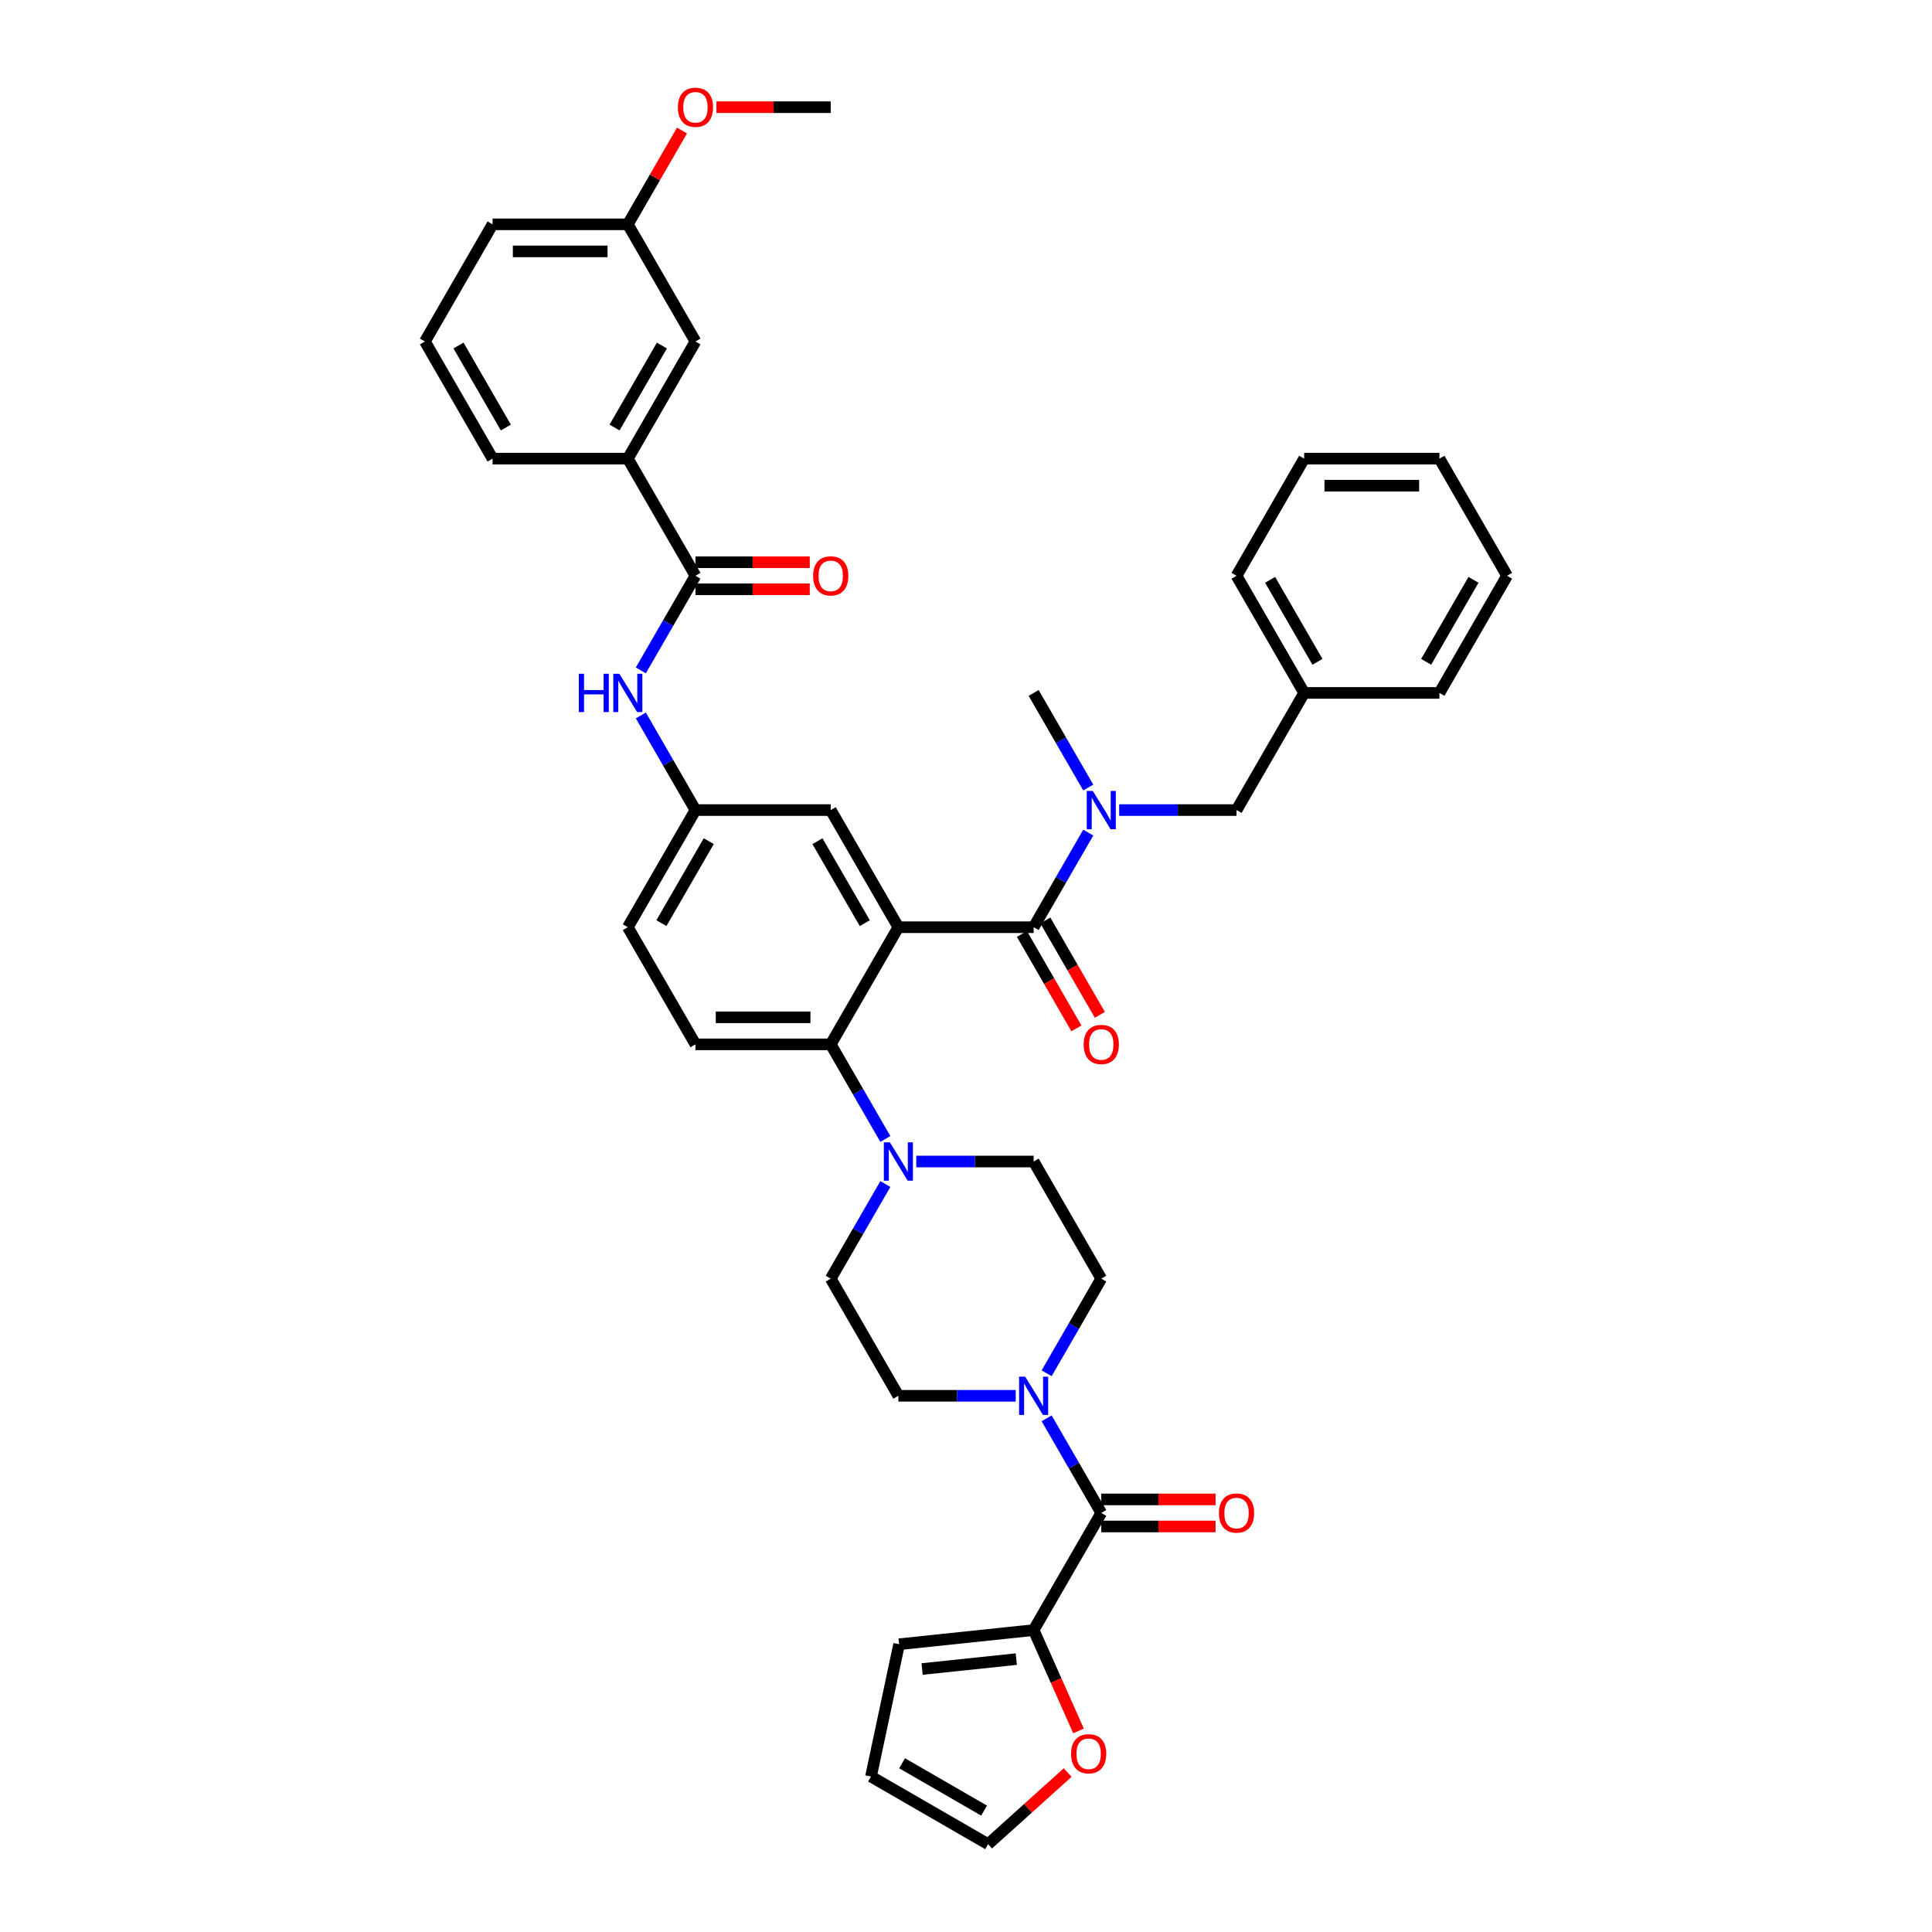 <?xml version='1.0' encoding='iso-8859-1'?>
<svg version='1.1' baseProfile='full'
              xmlns='http://www.w3.org/2000/svg'
                      xmlns:rdkit='http://www.rdkit.org/xml'
                      xmlns:xlink='http://www.w3.org/1999/xlink'
                  xml:space='preserve'
width='1000px' height='1000px' viewBox='0 0 1000 1000'>
<!-- END OF HEADER -->
<rect style='opacity:1.0;fill:#FFFFFF;stroke:none' width='1000' height='1000' x='0' y='0'> </rect>
<path class='bond-0' d='M 419.133,291.019 L 389.551,291.019' style='fill:none;fill-rule:evenodd;stroke:#FF0000;stroke-width:6px;stroke-linecap:butt;stroke-linejoin:miter;stroke-opacity:1' />
<path class='bond-0' d='M 389.551,291.019 L 359.97,291.019' style='fill:none;fill-rule:evenodd;stroke:#000000;stroke-width:6px;stroke-linecap:butt;stroke-linejoin:miter;stroke-opacity:1' />
<path class='bond-0' d='M 419.133,305.022 L 389.551,305.022' style='fill:none;fill-rule:evenodd;stroke:#FF0000;stroke-width:6px;stroke-linecap:butt;stroke-linejoin:miter;stroke-opacity:1' />
<path class='bond-0' d='M 389.551,305.022 L 359.97,305.022' style='fill:none;fill-rule:evenodd;stroke:#000000;stroke-width:6px;stroke-linecap:butt;stroke-linejoin:miter;stroke-opacity:1' />
<path class='bond-1' d='M 359.97,298.02 L 345.833,322.505' style='fill:none;fill-rule:evenodd;stroke:#000000;stroke-width:6px;stroke-linecap:butt;stroke-linejoin:miter;stroke-opacity:1' />
<path class='bond-1' d='M 345.833,322.505 L 331.697,346.991' style='fill:none;fill-rule:evenodd;stroke:#0000FF;stroke-width:6px;stroke-linecap:butt;stroke-linejoin:miter;stroke-opacity:1' />
<path class='bond-2' d='M 359.97,298.02 L 324.962,237.385' style='fill:none;fill-rule:evenodd;stroke:#000000;stroke-width:6px;stroke-linecap:butt;stroke-linejoin:miter;stroke-opacity:1' />
<path class='bond-3' d='M 331.697,370.32 L 345.833,394.805' style='fill:none;fill-rule:evenodd;stroke:#0000FF;stroke-width:6px;stroke-linecap:butt;stroke-linejoin:miter;stroke-opacity:1' />
<path class='bond-3' d='M 345.833,394.805 L 359.97,419.29' style='fill:none;fill-rule:evenodd;stroke:#000000;stroke-width:6px;stroke-linecap:butt;stroke-linejoin:miter;stroke-opacity:1' />
<path class='bond-4' d='M 324.962,237.385 L 359.97,176.75' style='fill:none;fill-rule:evenodd;stroke:#000000;stroke-width:6px;stroke-linecap:butt;stroke-linejoin:miter;stroke-opacity:1' />
<path class='bond-4' d='M 318.086,221.289 L 342.592,178.844' style='fill:none;fill-rule:evenodd;stroke:#000000;stroke-width:6px;stroke-linecap:butt;stroke-linejoin:miter;stroke-opacity:1' />
<path class='bond-5' d='M 324.962,237.385 L 254.947,237.385' style='fill:none;fill-rule:evenodd;stroke:#000000;stroke-width:6px;stroke-linecap:butt;stroke-linejoin:miter;stroke-opacity:1' />
<path class='bond-6' d='M 359.97,176.75 L 324.962,116.116' style='fill:none;fill-rule:evenodd;stroke:#000000;stroke-width:6px;stroke-linecap:butt;stroke-linejoin:miter;stroke-opacity:1' />
<path class='bond-7' d='M 535.008,843.734 L 546.625,869.827' style='fill:none;fill-rule:evenodd;stroke:#000000;stroke-width:6px;stroke-linecap:butt;stroke-linejoin:miter;stroke-opacity:1' />
<path class='bond-7' d='M 546.625,869.827 L 558.242,895.92' style='fill:none;fill-rule:evenodd;stroke:#FF0000;stroke-width:6px;stroke-linecap:butt;stroke-linejoin:miter;stroke-opacity:1' />
<path class='bond-8' d='M 535.008,843.734 L 465.376,851.053' style='fill:none;fill-rule:evenodd;stroke:#000000;stroke-width:6px;stroke-linecap:butt;stroke-linejoin:miter;stroke-opacity:1' />
<path class='bond-8' d='M 526.027,858.758 L 477.284,863.881' style='fill:none;fill-rule:evenodd;stroke:#000000;stroke-width:6px;stroke-linecap:butt;stroke-linejoin:miter;stroke-opacity:1' />
<path class='bond-9' d='M 535.008,843.734 L 570.015,783.099' style='fill:none;fill-rule:evenodd;stroke:#000000;stroke-width:6px;stroke-linecap:butt;stroke-linejoin:miter;stroke-opacity:1' />
<path class='bond-10' d='M 541.742,710.8 L 555.879,686.315' style='fill:none;fill-rule:evenodd;stroke:#0000FF;stroke-width:6px;stroke-linecap:butt;stroke-linejoin:miter;stroke-opacity:1' />
<path class='bond-10' d='M 555.879,686.315 L 570.015,661.83' style='fill:none;fill-rule:evenodd;stroke:#000000;stroke-width:6px;stroke-linecap:butt;stroke-linejoin:miter;stroke-opacity:1' />
<path class='bond-11' d='M 541.742,734.129 L 555.879,758.614' style='fill:none;fill-rule:evenodd;stroke:#0000FF;stroke-width:6px;stroke-linecap:butt;stroke-linejoin:miter;stroke-opacity:1' />
<path class='bond-11' d='M 555.879,758.614 L 570.015,783.099' style='fill:none;fill-rule:evenodd;stroke:#000000;stroke-width:6px;stroke-linecap:butt;stroke-linejoin:miter;stroke-opacity:1' />
<path class='bond-12' d='M 525.738,722.464 L 495.365,722.464' style='fill:none;fill-rule:evenodd;stroke:#0000FF;stroke-width:6px;stroke-linecap:butt;stroke-linejoin:miter;stroke-opacity:1' />
<path class='bond-12' d='M 495.365,722.464 L 464.992,722.464' style='fill:none;fill-rule:evenodd;stroke:#000000;stroke-width:6px;stroke-linecap:butt;stroke-linejoin:miter;stroke-opacity:1' />
<path class='bond-13' d='M 570.015,790.101 L 599.597,790.101' style='fill:none;fill-rule:evenodd;stroke:#000000;stroke-width:6px;stroke-linecap:butt;stroke-linejoin:miter;stroke-opacity:1' />
<path class='bond-13' d='M 599.597,790.101 L 629.178,790.101' style='fill:none;fill-rule:evenodd;stroke:#FF0000;stroke-width:6px;stroke-linecap:butt;stroke-linejoin:miter;stroke-opacity:1' />
<path class='bond-13' d='M 570.015,776.098 L 599.597,776.098' style='fill:none;fill-rule:evenodd;stroke:#000000;stroke-width:6px;stroke-linecap:butt;stroke-linejoin:miter;stroke-opacity:1' />
<path class='bond-13' d='M 599.597,776.098 L 629.178,776.098' style='fill:none;fill-rule:evenodd;stroke:#FF0000;stroke-width:6px;stroke-linecap:butt;stroke-linejoin:miter;stroke-opacity:1' />
<path class='bond-14' d='M 552.633,917.468 L 532.043,936.007' style='fill:none;fill-rule:evenodd;stroke:#FF0000;stroke-width:6px;stroke-linecap:butt;stroke-linejoin:miter;stroke-opacity:1' />
<path class='bond-14' d='M 532.043,936.007 L 511.454,954.545' style='fill:none;fill-rule:evenodd;stroke:#000000;stroke-width:6px;stroke-linecap:butt;stroke-linejoin:miter;stroke-opacity:1' />
<path class='bond-15' d='M 465.376,851.053 L 450.819,919.538' style='fill:none;fill-rule:evenodd;stroke:#000000;stroke-width:6px;stroke-linecap:butt;stroke-linejoin:miter;stroke-opacity:1' />
<path class='bond-16' d='M 570.015,661.83 L 535.008,601.195' style='fill:none;fill-rule:evenodd;stroke:#000000;stroke-width:6px;stroke-linecap:butt;stroke-linejoin:miter;stroke-opacity:1' />
<path class='bond-17' d='M 474.262,601.195 L 504.635,601.195' style='fill:none;fill-rule:evenodd;stroke:#0000FF;stroke-width:6px;stroke-linecap:butt;stroke-linejoin:miter;stroke-opacity:1' />
<path class='bond-17' d='M 504.635,601.195 L 535.008,601.195' style='fill:none;fill-rule:evenodd;stroke:#000000;stroke-width:6px;stroke-linecap:butt;stroke-linejoin:miter;stroke-opacity:1' />
<path class='bond-18' d='M 458.258,589.53 L 444.121,565.045' style='fill:none;fill-rule:evenodd;stroke:#0000FF;stroke-width:6px;stroke-linecap:butt;stroke-linejoin:miter;stroke-opacity:1' />
<path class='bond-18' d='M 444.121,565.045 L 429.985,540.56' style='fill:none;fill-rule:evenodd;stroke:#000000;stroke-width:6px;stroke-linecap:butt;stroke-linejoin:miter;stroke-opacity:1' />
<path class='bond-19' d='M 458.258,612.859 L 444.121,637.344' style='fill:none;fill-rule:evenodd;stroke:#0000FF;stroke-width:6px;stroke-linecap:butt;stroke-linejoin:miter;stroke-opacity:1' />
<path class='bond-19' d='M 444.121,637.344 L 429.985,661.83' style='fill:none;fill-rule:evenodd;stroke:#000000;stroke-width:6px;stroke-linecap:butt;stroke-linejoin:miter;stroke-opacity:1' />
<path class='bond-20' d='M 528.944,483.426 L 543.048,507.855' style='fill:none;fill-rule:evenodd;stroke:#000000;stroke-width:6px;stroke-linecap:butt;stroke-linejoin:miter;stroke-opacity:1' />
<path class='bond-20' d='M 543.048,507.855 L 557.152,532.284' style='fill:none;fill-rule:evenodd;stroke:#FF0000;stroke-width:6px;stroke-linecap:butt;stroke-linejoin:miter;stroke-opacity:1' />
<path class='bond-20' d='M 541.071,476.424 L 555.175,500.853' style='fill:none;fill-rule:evenodd;stroke:#000000;stroke-width:6px;stroke-linecap:butt;stroke-linejoin:miter;stroke-opacity:1' />
<path class='bond-20' d='M 555.175,500.853 L 569.279,525.282' style='fill:none;fill-rule:evenodd;stroke:#FF0000;stroke-width:6px;stroke-linecap:butt;stroke-linejoin:miter;stroke-opacity:1' />
<path class='bond-21' d='M 535.008,479.925 L 549.144,455.44' style='fill:none;fill-rule:evenodd;stroke:#000000;stroke-width:6px;stroke-linecap:butt;stroke-linejoin:miter;stroke-opacity:1' />
<path class='bond-21' d='M 549.144,455.44 L 563.281,430.955' style='fill:none;fill-rule:evenodd;stroke:#0000FF;stroke-width:6px;stroke-linecap:butt;stroke-linejoin:miter;stroke-opacity:1' />
<path class='bond-22' d='M 535.008,479.925 L 464.992,479.925' style='fill:none;fill-rule:evenodd;stroke:#000000;stroke-width:6px;stroke-linecap:butt;stroke-linejoin:miter;stroke-opacity:1' />
<path class='bond-23' d='M 579.285,419.29 L 609.658,419.29' style='fill:none;fill-rule:evenodd;stroke:#0000FF;stroke-width:6px;stroke-linecap:butt;stroke-linejoin:miter;stroke-opacity:1' />
<path class='bond-23' d='M 609.658,419.29 L 640.03,419.29' style='fill:none;fill-rule:evenodd;stroke:#000000;stroke-width:6px;stroke-linecap:butt;stroke-linejoin:miter;stroke-opacity:1' />
<path class='bond-24' d='M 563.281,407.625 L 549.144,383.14' style='fill:none;fill-rule:evenodd;stroke:#0000FF;stroke-width:6px;stroke-linecap:butt;stroke-linejoin:miter;stroke-opacity:1' />
<path class='bond-24' d='M 549.144,383.14 L 535.008,358.655' style='fill:none;fill-rule:evenodd;stroke:#000000;stroke-width:6px;stroke-linecap:butt;stroke-linejoin:miter;stroke-opacity:1' />
<path class='bond-25' d='M 780.061,298.02 L 745.053,358.655' style='fill:none;fill-rule:evenodd;stroke:#000000;stroke-width:6px;stroke-linecap:butt;stroke-linejoin:miter;stroke-opacity:1' />
<path class='bond-25' d='M 762.682,300.114 L 738.177,342.558' style='fill:none;fill-rule:evenodd;stroke:#000000;stroke-width:6px;stroke-linecap:butt;stroke-linejoin:miter;stroke-opacity:1' />
<path class='bond-26' d='M 780.061,298.02 L 745.053,237.385' style='fill:none;fill-rule:evenodd;stroke:#000000;stroke-width:6px;stroke-linecap:butt;stroke-linejoin:miter;stroke-opacity:1' />
<path class='bond-27' d='M 745.053,237.385 L 675.038,237.385' style='fill:none;fill-rule:evenodd;stroke:#000000;stroke-width:6px;stroke-linecap:butt;stroke-linejoin:miter;stroke-opacity:1' />
<path class='bond-27' d='M 734.551,251.388 L 685.54,251.388' style='fill:none;fill-rule:evenodd;stroke:#000000;stroke-width:6px;stroke-linecap:butt;stroke-linejoin:miter;stroke-opacity:1' />
<path class='bond-28' d='M 464.992,479.925 L 429.985,419.29' style='fill:none;fill-rule:evenodd;stroke:#000000;stroke-width:6px;stroke-linecap:butt;stroke-linejoin:miter;stroke-opacity:1' />
<path class='bond-28' d='M 447.614,477.831 L 423.109,435.387' style='fill:none;fill-rule:evenodd;stroke:#000000;stroke-width:6px;stroke-linecap:butt;stroke-linejoin:miter;stroke-opacity:1' />
<path class='bond-29' d='M 464.992,479.925 L 429.985,540.56' style='fill:none;fill-rule:evenodd;stroke:#000000;stroke-width:6px;stroke-linecap:butt;stroke-linejoin:miter;stroke-opacity:1' />
<path class='bond-30' d='M 429.985,419.29 L 359.97,419.29' style='fill:none;fill-rule:evenodd;stroke:#000000;stroke-width:6px;stroke-linecap:butt;stroke-linejoin:miter;stroke-opacity:1' />
<path class='bond-31' d='M 429.985,540.56 L 359.97,540.56' style='fill:none;fill-rule:evenodd;stroke:#000000;stroke-width:6px;stroke-linecap:butt;stroke-linejoin:miter;stroke-opacity:1' />
<path class='bond-31' d='M 419.483,526.557 L 370.472,526.557' style='fill:none;fill-rule:evenodd;stroke:#000000;stroke-width:6px;stroke-linecap:butt;stroke-linejoin:miter;stroke-opacity:1' />
<path class='bond-32' d='M 359.97,419.29 L 324.962,479.925' style='fill:none;fill-rule:evenodd;stroke:#000000;stroke-width:6px;stroke-linecap:butt;stroke-linejoin:miter;stroke-opacity:1' />
<path class='bond-32' d='M 366.846,435.387 L 342.34,477.831' style='fill:none;fill-rule:evenodd;stroke:#000000;stroke-width:6px;stroke-linecap:butt;stroke-linejoin:miter;stroke-opacity:1' />
<path class='bond-33' d='M 359.97,540.56 L 324.962,479.925' style='fill:none;fill-rule:evenodd;stroke:#000000;stroke-width:6px;stroke-linecap:butt;stroke-linejoin:miter;stroke-opacity:1' />
<path class='bond-34' d='M 675.038,237.385 L 640.03,298.02' style='fill:none;fill-rule:evenodd;stroke:#000000;stroke-width:6px;stroke-linecap:butt;stroke-linejoin:miter;stroke-opacity:1' />
<path class='bond-35' d='M 640.03,298.02 L 675.038,358.655' style='fill:none;fill-rule:evenodd;stroke:#000000;stroke-width:6px;stroke-linecap:butt;stroke-linejoin:miter;stroke-opacity:1' />
<path class='bond-35' d='M 657.408,300.114 L 681.914,342.558' style='fill:none;fill-rule:evenodd;stroke:#000000;stroke-width:6px;stroke-linecap:butt;stroke-linejoin:miter;stroke-opacity:1' />
<path class='bond-36' d='M 675.038,358.655 L 745.053,358.655' style='fill:none;fill-rule:evenodd;stroke:#000000;stroke-width:6px;stroke-linecap:butt;stroke-linejoin:miter;stroke-opacity:1' />
<path class='bond-37' d='M 675.038,358.655 L 640.03,419.29' style='fill:none;fill-rule:evenodd;stroke:#000000;stroke-width:6px;stroke-linecap:butt;stroke-linejoin:miter;stroke-opacity:1' />
<path class='bond-38' d='M 429.985,661.83 L 464.992,722.464' style='fill:none;fill-rule:evenodd;stroke:#000000;stroke-width:6px;stroke-linecap:butt;stroke-linejoin:miter;stroke-opacity:1' />
<path class='bond-39' d='M 511.454,954.545 L 450.819,919.538' style='fill:none;fill-rule:evenodd;stroke:#000000;stroke-width:6px;stroke-linecap:butt;stroke-linejoin:miter;stroke-opacity:1' />
<path class='bond-39' d='M 509.36,937.167 L 466.916,912.662' style='fill:none;fill-rule:evenodd;stroke:#000000;stroke-width:6px;stroke-linecap:butt;stroke-linejoin:miter;stroke-opacity:1' />
<path class='bond-40' d='M 324.962,116.116 L 338.977,91.841' style='fill:none;fill-rule:evenodd;stroke:#000000;stroke-width:6px;stroke-linecap:butt;stroke-linejoin:miter;stroke-opacity:1' />
<path class='bond-40' d='M 338.977,91.841 L 352.993,67.565' style='fill:none;fill-rule:evenodd;stroke:#FF0000;stroke-width:6px;stroke-linecap:butt;stroke-linejoin:miter;stroke-opacity:1' />
<path class='bond-41' d='M 324.962,116.116 L 254.947,116.116' style='fill:none;fill-rule:evenodd;stroke:#000000;stroke-width:6px;stroke-linecap:butt;stroke-linejoin:miter;stroke-opacity:1' />
<path class='bond-41' d='M 314.46,130.119 L 265.449,130.119' style='fill:none;fill-rule:evenodd;stroke:#000000;stroke-width:6px;stroke-linecap:butt;stroke-linejoin:miter;stroke-opacity:1' />
<path class='bond-42' d='M 370.822,55.481 L 400.403,55.481' style='fill:none;fill-rule:evenodd;stroke:#FF0000;stroke-width:6px;stroke-linecap:butt;stroke-linejoin:miter;stroke-opacity:1' />
<path class='bond-42' d='M 400.403,55.481 L 429.985,55.481' style='fill:none;fill-rule:evenodd;stroke:#000000;stroke-width:6px;stroke-linecap:butt;stroke-linejoin:miter;stroke-opacity:1' />
<path class='bond-43' d='M 254.947,237.385 L 219.939,176.75' style='fill:none;fill-rule:evenodd;stroke:#000000;stroke-width:6px;stroke-linecap:butt;stroke-linejoin:miter;stroke-opacity:1' />
<path class='bond-43' d='M 261.823,221.289 L 237.318,178.844' style='fill:none;fill-rule:evenodd;stroke:#000000;stroke-width:6px;stroke-linecap:butt;stroke-linejoin:miter;stroke-opacity:1' />
<path class='bond-44' d='M 219.939,176.75 L 254.947,116.116' style='fill:none;fill-rule:evenodd;stroke:#000000;stroke-width:6px;stroke-linecap:butt;stroke-linejoin:miter;stroke-opacity:1' />
<path  class='atom-0' d='M 420.883 298.076
Q 420.883 293.315, 423.235 290.655
Q 425.588 287.994, 429.985 287.994
Q 434.382 287.994, 436.734 290.655
Q 439.087 293.315, 439.087 298.076
Q 439.087 302.893, 436.706 305.638
Q 434.326 308.354, 429.985 308.354
Q 425.616 308.354, 423.235 305.638
Q 420.883 302.921, 420.883 298.076
M 429.985 306.114
Q 433.01 306.114, 434.634 304.098
Q 436.286 302.053, 436.286 298.076
Q 436.286 294.183, 434.634 292.223
Q 433.01 290.235, 429.985 290.235
Q 426.96 290.235, 425.308 292.195
Q 423.684 294.155, 423.684 298.076
Q 423.684 302.081, 425.308 304.098
Q 426.96 306.114, 429.985 306.114
' fill='#FF0000'/>
<path  class='atom-2' d='M 299.603 348.741
L 302.291 348.741
L 302.291 357.171
L 312.429 357.171
L 312.429 348.741
L 315.118 348.741
L 315.118 368.569
L 312.429 368.569
L 312.429 359.411
L 302.291 359.411
L 302.291 368.569
L 299.603 368.569
L 299.603 348.741
' fill='#0000FF'/>
<path  class='atom-2' d='M 320.579 348.741
L 327.077 359.243
Q 327.721 360.279, 328.757 362.156
Q 329.793 364.032, 329.849 364.144
L 329.849 348.741
L 332.482 348.741
L 332.482 368.569
L 329.765 368.569
L 322.792 357.087
Q 321.98 355.742, 321.111 354.202
Q 320.271 352.662, 320.019 352.186
L 320.019 368.569
L 317.443 368.569
L 317.443 348.741
L 320.579 348.741
' fill='#0000FF'/>
<path  class='atom-6' d='M 530.625 712.55
L 537.122 723.053
Q 537.766 724.089, 538.802 725.965
Q 539.839 727.842, 539.895 727.954
L 539.895 712.55
L 542.527 712.55
L 542.527 732.379
L 539.811 732.379
L 532.837 720.896
Q 532.025 719.552, 531.157 718.011
Q 530.317 716.471, 530.064 715.995
L 530.064 732.379
L 527.488 732.379
L 527.488 712.55
L 530.625 712.55
' fill='#0000FF'/>
<path  class='atom-8' d='M 630.928 783.155
Q 630.928 778.394, 633.281 775.734
Q 635.633 773.073, 640.03 773.073
Q 644.427 773.073, 646.78 775.734
Q 649.132 778.394, 649.132 783.155
Q 649.132 787.972, 646.752 790.717
Q 644.371 793.434, 640.03 793.434
Q 635.661 793.434, 633.281 790.717
Q 630.928 788, 630.928 783.155
M 640.03 791.193
Q 643.055 791.193, 644.679 789.177
Q 646.332 787.132, 646.332 783.155
Q 646.332 779.262, 644.679 777.302
Q 643.055 775.314, 640.03 775.314
Q 637.006 775.314, 635.353 777.274
Q 633.729 779.234, 633.729 783.155
Q 633.729 787.16, 635.353 789.177
Q 637.006 791.193, 640.03 791.193
' fill='#FF0000'/>
<path  class='atom-9' d='M 554.383 907.752
Q 554.383 902.991, 556.736 900.331
Q 559.088 897.67, 563.485 897.67
Q 567.882 897.67, 570.235 900.331
Q 572.587 902.991, 572.587 907.752
Q 572.587 912.569, 570.207 915.314
Q 567.826 918.03, 563.485 918.03
Q 559.116 918.03, 556.736 915.314
Q 554.383 912.597, 554.383 907.752
M 563.485 915.79
Q 566.51 915.79, 568.134 913.774
Q 569.787 911.729, 569.787 907.752
Q 569.787 903.859, 568.134 901.899
Q 566.51 899.911, 563.485 899.911
Q 560.461 899.911, 558.808 901.871
Q 557.184 903.831, 557.184 907.752
Q 557.184 911.757, 558.808 913.774
Q 560.461 915.79, 563.485 915.79
' fill='#FF0000'/>
<path  class='atom-12' d='M 460.609 591.281
L 467.107 601.783
Q 467.751 602.819, 468.787 604.695
Q 469.823 606.572, 469.879 606.684
L 469.879 591.281
L 472.512 591.281
L 472.512 611.109
L 469.795 611.109
L 462.822 599.626
Q 462.01 598.282, 461.142 596.742
Q 460.301 595.201, 460.049 594.725
L 460.049 611.109
L 457.473 611.109
L 457.473 591.281
L 460.609 591.281
' fill='#0000FF'/>
<path  class='atom-15' d='M 560.913 540.616
Q 560.913 535.855, 563.266 533.194
Q 565.618 530.534, 570.015 530.534
Q 574.412 530.534, 576.765 533.194
Q 579.117 535.855, 579.117 540.616
Q 579.117 545.433, 576.737 548.177
Q 574.356 550.894, 570.015 550.894
Q 565.646 550.894, 563.266 548.177
Q 560.913 545.461, 560.913 540.616
M 570.015 548.654
Q 573.04 548.654, 574.664 546.637
Q 576.316 544.593, 576.316 540.616
Q 576.316 536.723, 574.664 534.763
Q 573.04 532.774, 570.015 532.774
Q 566.99 532.774, 565.338 534.735
Q 563.714 536.695, 563.714 540.616
Q 563.714 544.621, 565.338 546.637
Q 566.99 548.654, 570.015 548.654
' fill='#FF0000'/>
<path  class='atom-16' d='M 565.632 409.376
L 572.13 419.878
Q 572.774 420.914, 573.81 422.791
Q 574.846 424.667, 574.902 424.779
L 574.902 409.376
L 577.535 409.376
L 577.535 429.204
L 574.818 429.204
L 567.845 417.722
Q 567.032 416.377, 566.164 414.837
Q 565.324 413.297, 565.072 412.821
L 565.072 429.204
L 562.496 429.204
L 562.496 409.376
L 565.632 409.376
' fill='#0000FF'/>
<path  class='atom-36' d='M 350.868 55.537
Q 350.868 50.776, 353.22 48.115
Q 355.573 45.455, 359.97 45.455
Q 364.367 45.455, 366.719 48.115
Q 369.072 50.776, 369.072 55.537
Q 369.072 60.354, 366.691 63.098
Q 364.311 65.815, 359.97 65.815
Q 355.601 65.815, 353.22 63.098
Q 350.868 60.382, 350.868 55.537
M 359.97 63.575
Q 362.994 63.575, 364.619 61.558
Q 366.271 59.514, 366.271 55.537
Q 366.271 51.644, 364.619 49.684
Q 362.994 47.695, 359.97 47.695
Q 356.945 47.695, 355.293 49.656
Q 353.668 51.616, 353.668 55.537
Q 353.668 59.542, 355.293 61.558
Q 356.945 63.575, 359.97 63.575
' fill='#FF0000'/>
</svg>
